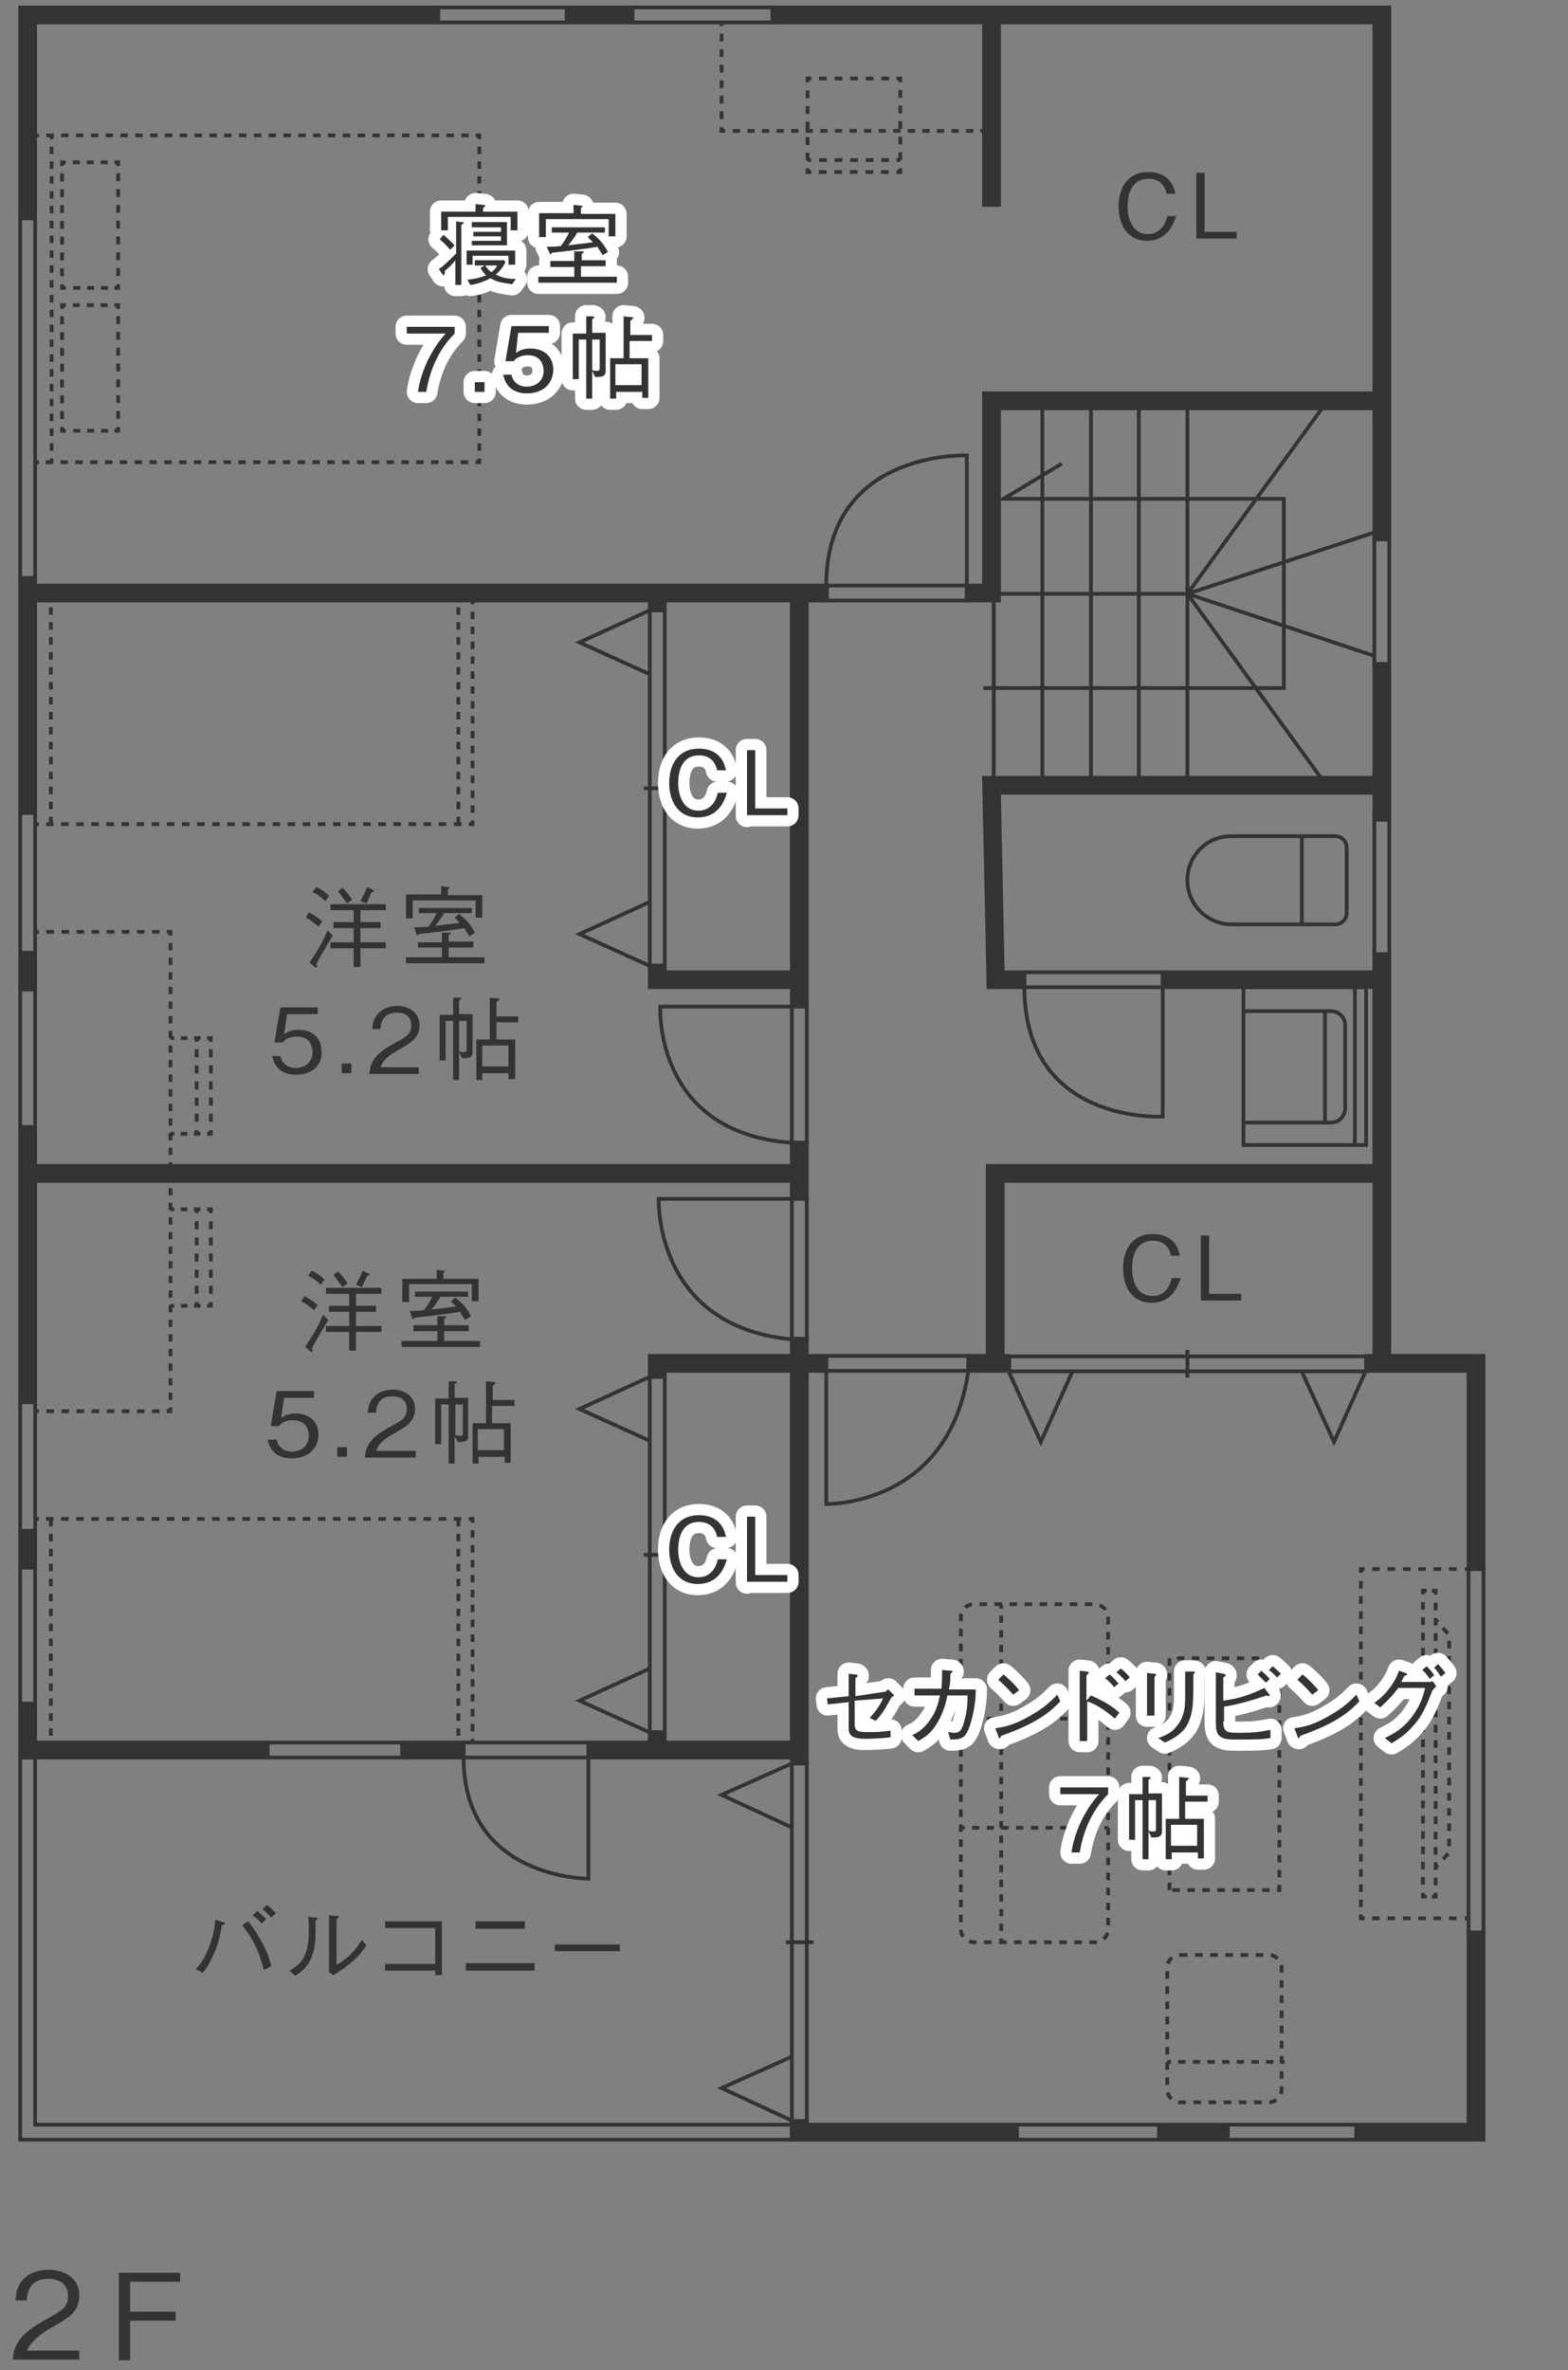 <?xml version="1.0" encoding="utf-8"?>
<!-- Generator: Adobe Illustrator 25.2.3, SVG Export Plug-In . SVG Version: 6.00 Build 0)  -->
<svg version="1.1" id="_x32_f" xmlns="http://www.w3.org/2000/svg" xmlns:xlink="http://www.w3.org/1999/xlink" x="0px" y="0px"
	 width="209.7px" height="316.9px" viewBox="0 0 209.7 316.9" style="enable-background:new 0 0 209.7 316.9;" xml:space="preserve"
	>
<rect x="0" y="0" width="209.7" height="316.9" fill="#808080" stroke="none"/>
<style type="text/css">
	.st0{fill:#333333;stroke:#333333;stroke-width:0.5;stroke-miterlimit:10;}
	.st1{fill:none;stroke:#333333;stroke-width:0.5;stroke-miterlimit:10;}
	.st2{fill:none;stroke:#333333;stroke-width:0.5;stroke-miterlimit:10;stroke-dasharray:1.039,1.039;}
	.st3{fill:none;stroke:#333333;stroke-width:0.5;stroke-miterlimit:10;stroke-dasharray:0.975,0.975;}
	.st4{fill:none;stroke:#333333;stroke-width:0.5;stroke-miterlimit:10;stroke-dasharray:1.04,1.04;}
	.st5{fill:none;stroke:#333333;stroke-width:0.5;stroke-miterlimit:10;stroke-dasharray:0.991,0.991;}
	.st6{fill:none;stroke:#333333;stroke-width:0.5;stroke-miterlimit:10;stroke-dasharray:0.992,0.992;}
	.st7{fill:none;stroke:#333333;stroke-width:0.5;stroke-miterlimit:10;stroke-dasharray:0.93,0.93;}
	.st8{fill:none;stroke:#333333;stroke-width:0.5;stroke-miterlimit:10;stroke-dasharray:1.056,1.056;}
	.st9{fill:none;stroke:#333333;stroke-width:0.5;stroke-miterlimit:10;stroke-dasharray:0.996,0.996;}
	.st10{fill:none;stroke:#333333;stroke-width:0.5;stroke-miterlimit:10;stroke-dasharray:1.01,1.01;}
	.st11{fill:none;stroke:#333333;stroke-width:0.5;stroke-miterlimit:10;stroke-dasharray:1;}
	.st12{fill:none;stroke:#333333;stroke-width:0.5;stroke-miterlimit:10;stroke-dasharray:1.01,1.01;}
	.st13{fill:none;stroke:#333333;stroke-width:0.5;stroke-miterlimit:10;stroke-dasharray:0.977,0.977;}
	.st14{fill:none;stroke:#333333;stroke-width:0.5;stroke-miterlimit:10;stroke-dasharray:0.876,0.876;}
	.st15{fill:none;stroke:#333333;stroke-width:0.5;stroke-miterlimit:10;stroke-dasharray:1.078,1.078;}
	.st16{fill:none;stroke:#333333;stroke-width:0.5;stroke-miterlimit:10;stroke-dasharray:1.028,1.028;}
	.st17{fill:none;stroke:#333333;stroke-width:0.5;stroke-miterlimit:10;stroke-dasharray:1.014,1.014;}
	.st18{fill:none;stroke:#333333;stroke-width:0.5;stroke-miterlimit:10;stroke-dasharray:1.021,1.021;}
	.st19{fill:none;stroke:#333333;stroke-width:0.5;stroke-miterlimit:10;stroke-dasharray:1.018,1.018;}
	.st20{fill:none;stroke:#333333;stroke-width:0.5;stroke-miterlimit:10;stroke-dasharray:1.006,1.006;}
	.st21{fill:none;stroke:#333333;stroke-width:0.5;stroke-miterlimit:10;stroke-dasharray:0.981,0.981;}
	.st22{fill:none;stroke:#333333;stroke-width:0.5;stroke-miterlimit:10;stroke-dasharray:0.982,0.982;}
	.st23{fill:none;stroke:#333333;stroke-width:0.5;stroke-miterlimit:10;stroke-dasharray:1.014,1.014;}
	.st24{fill:none;stroke:#333333;stroke-width:0.5;stroke-miterlimit:10;stroke-dasharray:0.98,0.98;}
	.st25{fill:#333333;}
	.st26{fill:#E3007F;}
	.st27{fill:none;stroke:#FFFFFF;stroke-width:3;stroke-linejoin:round;}
</style>
<polygon class="st0" points="4.7,29.2 2.7,29.2 2.7,1 58.6,1 58.6,3 4.7,3 "/>
<rect x="2.7" y="77.3" class="st0" width="2" height="31.4"/>
<rect x="2.7" y="127.4" class="st0" width="2" height="4.9"/>
<rect x="2.7" y="150.7" class="st0" width="2" height="36.7"/>
<rect x="2.7" y="204.7" class="st0" width="2" height="4.9"/>
<polygon class="st0" points="35.8,235 2.7,235 2.7,227.8 4.7,227.8 4.7,233 35.8,233 "/>
<rect x="53.8" y="233" class="st0" width="8.2" height="2"/>
<rect x="78.7" y="233" class="st0" width="28.5" height="2"/>
<rect x="105.9" y="179" class="st0" width="2" height="56.8"/>
<polygon class="st0" points="136,286.1 105.9,286.1 105.9,283.6 107.9,283.6 107.9,284.1 136,284.1 "/>
<rect x="155" y="284.1" class="st0" width="9.2" height="2"/>
<polygon class="st0" points="198.4,286.1 181.4,286.1 181.4,284.1 196.4,284.1 196.4,258.4 198.4,258.4 "/>
<polygon class="st0" points="198.4,209.8 196.4,209.8 196.4,183.3 182.7,183.3 182.7,181.3 198.4,181.3 "/>
<rect x="183.8" y="127.6" class="st0" width="2" height="54.2"/>
<rect x="183.8" y="88.8" class="st0" width="2" height="20.8"/>
<polygon class="st0" points="185.8,72.1 183.8,72.1 183.8,3 103.3,3 103.3,1 185.8,1 "/>
<rect x="75.8" y="1" class="st0" width="8.7" height="2"/>
<rect x="3.7" y="78.3" class="st0" width="106.9" height="2"/>
<polygon class="st0" points="133.6,80.3 129.3,80.3 129.3,78.3 131.6,78.3 131.6,52.6 184.8,52.6 184.8,54.6 133.6,54.6 "/>
<rect x="131.6" y="2" class="st0" width="2" height="25.4"/>
<rect x="3.7" y="155.9" class="st0" width="103.3" height="2"/>
<rect x="105.9" y="152.8" class="st0" width="2" height="7.4"/>
<rect x="105.9" y="79.3" class="st0" width="2" height="55.2"/>
<polygon class="st0" points="106.9,132 86.9,132 86.9,129.2 88.9,129.2 88.9,130 106.9,130 "/>
<rect x="86.9" y="79.3" class="st0" width="2" height="2.3"/>
<polygon class="st0" points="88.9,184.1 86.9,184.1 86.9,181.3 110.5,181.3 110.5,183.3 88.9,183.3 "/>
<rect x="86.9" y="231.7" class="st0" width="2" height="2.3"/>
<rect x="129.5" y="181.3" class="st0" width="5.4" height="2"/>
<polygon class="st0" points="134.1,182.3 132.1,182.3 132.1,155.9 184.8,155.9 184.8,157.9 134.1,157.9 "/>
<polygon class="st0" points="137,132 132.2,132 131.6,104 184.8,104 184.8,106 133.6,106 134.1,130 137,130 "/>
<rect x="155.5" y="130" class="st0" width="29.3" height="2"/>
<rect x="2.7" y="187.5" class="st1" width="2" height="17.2"/>
<rect x="2.7" y="209.6" class="st1" width="2" height="18.2"/>
<rect x="35.8" y="233" class="st1" width="18" height="2"/>
<polygon class="st1" points="4.7,284.1 4.7,235 2.7,235 2.7,286.1 105.9,286.1 105.9,284.1 "/>
<rect x="62" y="233" class="st1" width="16.7" height="2"/>
<path class="st1" d="M78.7,235v16.2c0,0-16.7,0.1-16.7-16.2"/>
<rect x="105.9" y="235.8" class="st1" width="2" height="47.8"/>
<line class="st1" x1="108.8" y1="259.7" x2="105.1" y2="259.7"/>
<polyline class="st1" points="105.9,235.8 96.5,240 106,244.4 "/>
<polyline class="st1" points="105.9,275 96.5,279.2 106,283.6 "/>
<rect x="157.8" y="158.5" transform="matrix(6.123234e-17 -1 1 6.123234e-17 -23.521 341.167)" class="st1" width="2" height="47.8"/>
<line class="st1" x1="158.8" y1="180.5" x2="158.8" y2="184.2"/>
<polyline class="st1" points="134.9,183.4 139.2,192.8 143.5,183.2 "/>
<polyline class="st1" points="174.1,183.4 178.4,192.8 182.7,183.2 "/>
<rect x="86.9" y="184.1" class="st1" width="2" height="47.5"/>
<line class="st1" x1="89.8" y1="207.9" x2="86.1" y2="207.9"/>
<polyline class="st1" points="86.9,184.1 77.5,188.4 87,192.7 "/>
<polyline class="st1" points="86.9,223.1 77.5,227.4 87,231.7 "/>
<rect x="86.9" y="81.6" class="st1" width="2" height="47.5"/>
<line class="st1" x1="89.8" y1="105.4" x2="86.1" y2="105.4"/>
<polyline class="st1" points="86.9,81.6 77.5,85.9 87,90.2 "/>
<polyline class="st1" points="86.9,120.6 77.5,124.9 87,129.2 "/>
<rect x="136" y="284.1" class="st1" width="19" height="2"/>
<rect x="164.2" y="284.1" class="st1" width="17.2" height="2"/>
<rect x="196.4" y="209.8" class="st1" width="2" height="48.6"/>
<rect x="183.8" y="109.6" class="st1" width="2" height="18"/>
<rect x="183.8" y="72.1" class="st1" width="2" height="16.7"/>
<rect x="84.6" y="1" class="st1" width="18.8" height="2"/>
<rect x="58.6" y="1" class="st1" width="17.2" height="2"/>
<rect x="2.7" y="29.2" class="st1" width="2" height="48.1"/>
<rect x="2.7" y="108.7" class="st1" width="2" height="18.7"/>
<rect x="2.7" y="132.3" class="st1" width="2" height="18.5"/>
<rect x="110.5" y="78.3" class="st1" width="18.8" height="2"/>
<path class="st1" d="M129.3,78.3V60.9c0,0-18.8-0.8-18.8,17.4"/>
<rect x="137" y="130" class="st1" width="18.5" height="2"/>
<path class="st1" d="M155.5,132v17.3c0,0-18.5,1.1-18.5-17.3"/>
<rect x="105.9" y="134.6" class="st1" width="2" height="18.2"/>
<path class="st1" d="M105.9,134.6H88.3c0,0-0.9,16.9,17.6,18.2"/>
<rect x="105.9" y="160.3" class="st1" width="2" height="18.8"/>
<path class="st1" d="M105.9,160.3H88.1c0,0-0.7,17.1,17.9,18.8"/>
<rect x="110.5" y="181.3" class="st1" width="19" height="2"/>
<path class="st1" d="M110.5,183.3v17.8c0,0,16.4,0.4,19-17.8"/>
<g>
	<g>
		<line class="st1" x1="96.5" y1="3" x2="96.5" y2="3.5"/>
		<line class="st2" x1="96.5" y1="4.5" x2="96.5" y2="16.5"/>
		<polyline class="st1" points="96.5,17 96.5,17.5 97,17.5 		"/>
		<line class="st3" x1="98" y1="17.5" x2="130.6" y2="17.5"/>
		<line class="st1" x1="131.1" y1="17.5" x2="131.6" y2="17.5"/>
	</g>
</g>
<g>
	<g>
		<polyline class="st1" points="108.5,10.5 108,10.5 108,11 		"/>
		<line class="st4" x1="108" y1="12.1" x2="108" y2="22"/>
		<polyline class="st1" points="108,22.5 108,23 108.5,23 		"/>
		<line class="st4" x1="109.5" y1="23" x2="119.4" y2="23"/>
		<polyline class="st1" points="119.9,23 120.4,23 120.4,22.5 		"/>
		<line class="st4" x1="120.4" y1="21.4" x2="120.4" y2="11.6"/>
		<polyline class="st1" points="120.4,11 120.4,10.5 119.9,10.5 		"/>
		<line class="st4" x1="118.9" y1="10.5" x2="109" y2="10.5"/>
	</g>
</g>
<g>
	<g>
		<line class="st1" x1="120.4" y1="21.4" x2="119.9" y2="21.4"/>
		<line class="st4" x1="118.9" y1="21.4" x2="109" y2="21.4"/>
		<line class="st1" x1="108.5" y1="21.4" x2="108" y2="21.4"/>
	</g>
</g>
<g>
	<g>
		<line class="st1" x1="4.7" y1="18.1" x2="5.2" y2="18.1"/>
		<line class="st5" x1="6.2" y1="18.1" x2="63.1" y2="18.1"/>
		<polyline class="st1" points="63.6,18.1 64.1,18.1 64.1,18.6 		"/>
		<line class="st6" x1="64.1" y1="19.6" x2="64.1" y2="60.8"/>
		<polyline class="st1" points="64.1,61.3 64.1,61.8 63.6,61.8 		"/>
		<line class="st5" x1="62.6" y1="61.8" x2="5.7" y2="61.8"/>
		<line class="st1" x1="5.2" y1="61.8" x2="4.7" y2="61.8"/>
	</g>
</g>
<g>
	<g>
		<line class="st1" x1="6.9" y1="18.1" x2="6.9" y2="18.6"/>
		<line class="st6" x1="6.9" y1="19.6" x2="6.9" y2="60.8"/>
		<line class="st1" x1="6.9" y1="61.3" x2="6.9" y2="61.8"/>
	</g>
</g>
<g>
	<g>
		<polyline class="st1" points="8.3,38 8.3,38.5 8.8,38.5 		"/>
		<line class="st7" x1="9.8" y1="38.5" x2="14.9" y2="38.5"/>
		<polyline class="st1" points="15.3,38.5 15.8,38.5 15.8,38 		"/>
		<line class="st8" x1="15.8" y1="36.9" x2="15.8" y2="22.7"/>
		<polyline class="st1" points="15.8,22.2 15.8,21.7 15.3,21.7 		"/>
		<line class="st7" x1="14.4" y1="21.7" x2="9.3" y2="21.7"/>
		<polyline class="st1" points="8.8,21.7 8.3,21.7 8.3,22.2 		"/>
		<line class="st8" x1="8.3" y1="23.2" x2="8.3" y2="37.5"/>
	</g>
</g>
<g>
	<g>
		<polyline class="st1" points="8.3,57.1 8.3,57.6 8.8,57.6 		"/>
		<line class="st7" x1="9.8" y1="57.6" x2="14.9" y2="57.6"/>
		<polyline class="st1" points="15.3,57.6 15.8,57.6 15.8,57.1 		"/>
		<line class="st8" x1="15.8" y1="56" x2="15.8" y2="41.8"/>
		<polyline class="st1" points="15.8,41.3 15.8,40.8 15.3,40.8 		"/>
		<line class="st7" x1="14.4" y1="40.8" x2="9.3" y2="40.8"/>
		<polyline class="st1" points="8.8,40.8 8.3,40.8 8.3,41.3 		"/>
		<line class="st8" x1="8.3" y1="42.3" x2="8.3" y2="56.6"/>
	</g>
</g>
<g>
	<g>
		<line class="st1" x1="63.2" y1="80.3" x2="63.2" y2="80.8"/>
		<line class="st9" x1="63.2" y1="81.8" x2="63.2" y2="109.2"/>
		<polyline class="st1" points="63.2,109.7 63.2,110.2 62.7,110.2 		"/>
		<line class="st10" x1="61.7" y1="110.2" x2="5.7" y2="110.2"/>
		<line class="st1" x1="5.2" y1="110.2" x2="4.7" y2="110.2"/>
	</g>
</g>
<line class="st11" x1="6.8" y1="110.2" x2="6.8" y2="80.3"/>
<line class="st11" x1="61.3" y1="110.2" x2="61.3" y2="80.3"/>
<g>
	<g>
		<line class="st1" x1="4.7" y1="124.6" x2="5.2" y2="124.6"/>
		<line class="st12" x1="6.2" y1="124.6" x2="21.8" y2="124.6"/>
		<polyline class="st1" points="22.3,124.6 22.8,124.6 22.8,125.1 		"/>
		<line class="st13" x1="22.8" y1="126.1" x2="22.8" y2="154.9"/>
		<line class="st1" x1="22.8" y1="155.4" x2="22.8" y2="155.9"/>
	</g>
</g>
<g>
	<g>
		<line class="st1" x1="22.8" y1="138.8" x2="23.3" y2="138.8"/>
		<line class="st14" x1="24.2" y1="138.8" x2="27.3" y2="138.8"/>
		<polyline class="st1" points="27.7,138.8 28.2,138.8 28.2,139.3 		"/>
		<line class="st15" x1="28.2" y1="140.3" x2="28.2" y2="150.6"/>
		<polyline class="st1" points="28.2,151.1 28.2,151.6 27.7,151.6 		"/>
		<line class="st14" x1="26.8" y1="151.6" x2="23.8" y2="151.6"/>
		<line class="st1" x1="23.3" y1="151.6" x2="22.8" y2="151.6"/>
	</g>
</g>
<g>
	<g>
		<line class="st1" x1="26.3" y1="151.6" x2="26.3" y2="151.1"/>
		<line class="st15" x1="26.3" y1="150" x2="26.3" y2="139.8"/>
		<line class="st1" x1="26.3" y1="139.3" x2="26.3" y2="138.8"/>
	</g>
</g>
<g>
	<g>
		<line class="st1" x1="63.2" y1="233" x2="63.2" y2="232.5"/>
		<line class="st9" x1="63.2" y1="231.5" x2="63.2" y2="204.1"/>
		<polyline class="st1" points="63.2,203.6 63.2,203.1 62.7,203.1 		"/>
		<line class="st10" x1="61.7" y1="203.1" x2="5.7" y2="203.1"/>
		<line class="st1" x1="5.2" y1="203.1" x2="4.7" y2="203.1"/>
	</g>
</g>
<line class="st11" x1="6.8" y1="203.1" x2="6.8" y2="233"/>
<line class="st11" x1="61.3" y1="203.1" x2="61.3" y2="233"/>
<g>
	<g>
		<line class="st1" x1="4.7" y1="188.7" x2="5.2" y2="188.7"/>
		<line class="st12" x1="6.2" y1="188.7" x2="21.8" y2="188.7"/>
		<polyline class="st1" points="22.3,188.7 22.8,188.7 22.8,188.2 		"/>
		<line class="st13" x1="22.8" y1="187.2" x2="22.8" y2="158.4"/>
		<line class="st1" x1="22.8" y1="157.9" x2="22.8" y2="157.4"/>
	</g>
</g>
<g>
	<g>
		<line class="st1" x1="22.8" y1="174.6" x2="23.3" y2="174.6"/>
		<line class="st14" x1="24.2" y1="174.6" x2="27.3" y2="174.6"/>
		<polyline class="st1" points="27.7,174.6 28.2,174.6 28.2,174.1 		"/>
		<line class="st15" x1="28.2" y1="173" x2="28.2" y2="162.7"/>
		<polyline class="st1" points="28.2,162.2 28.2,161.7 27.7,161.7 		"/>
		<line class="st14" x1="26.8" y1="161.7" x2="23.8" y2="161.7"/>
		<line class="st1" x1="23.3" y1="161.7" x2="22.8" y2="161.7"/>
	</g>
</g>
<g>
	<g>
		<line class="st1" x1="26.3" y1="161.7" x2="26.3" y2="162.2"/>
		<line class="st15" x1="26.3" y1="163.3" x2="26.3" y2="173.5"/>
		<line class="st1" x1="26.3" y1="174.1" x2="26.3" y2="174.6"/>
	</g>
</g>
<line class="st1" x1="132.9" y1="80.3" x2="132.9" y2="104"/>
<line class="st1" x1="139.4" y1="54.6" x2="139.4" y2="104"/>
<line class="st1" x1="145.9" y1="54.6" x2="145.9" y2="104"/>
<line class="st1" x1="152.3" y1="54.6" x2="152.3" y2="104"/>
<line class="st1" x1="158.8" y1="54.6" x2="158.8" y2="104"/>
<line class="st1" x1="158.8" y1="79.4" x2="133.6" y2="79.4"/>
<line class="st1" x1="176.8" y1="54.6" x2="158.8" y2="79.4"/>
<line class="st1" x1="183.8" y1="71.2" x2="158.8" y2="79.4"/>
<line class="st1" x1="176.8" y1="104.2" x2="158.8" y2="79.4"/>
<line class="st1" x1="183.8" y1="87.7" x2="158.8" y2="79.4"/>
<polyline class="st1" points="142,62 134.2,66.7 171.7,66.7 171.7,92 131.5,92 "/>
<path class="st1" d="M158.8,117.7L158.8,117.7c0-3.3,2.6-5.9,5.9-5.9h13.9c0.8,0,1.5,0.7,1.5,1.5v8.8c0,0.8-0.7,1.5-1.5,1.5h-13.9
	C161.5,123.6,158.8,121,158.8,117.7z"/>
<line class="st1" x1="174.1" y1="111.8" x2="174.1" y2="123.6"/>
<rect x="166.3" y="132" class="st1" width="16.4" height="21.1"/>
<line class="st1" x1="181.2" y1="153.1" x2="181.2" y2="132"/>
<path class="st1" d="M166.3,135.2H178c1,0,1.9,0.8,1.9,1.9v11.1c0,1-0.8,1.9-1.9,1.9h-11.7"/>
<line class="st1" x1="177.2" y1="135.2" x2="177.2" y2="150.1"/>
<g>
	<g>
		<line class="st1" x1="196.4" y1="256.5" x2="195.9" y2="256.5"/>
		<line class="st16" x1="194.8" y1="256.5" x2="183" y2="256.5"/>
		<polyline class="st1" points="182.5,256.5 182,256.5 182,256 		"/>
		<line class="st17" x1="182" y1="255" x2="182" y2="210.8"/>
		<polyline class="st1" points="182,210.3 182,209.8 182.5,209.8 		"/>
		<line class="st16" x1="183.5" y1="209.8" x2="195.3" y2="209.8"/>
		<line class="st1" x1="195.9" y1="209.8" x2="196.4" y2="209.8"/>
	</g>
</g>
<g>
	<g>
		<polyline class="st1" points="191.5,212.7 192,212.7 192,213.2 		"/>
		<line class="st18" x1="192" y1="214.3" x2="192" y2="252.5"/>
		<polyline class="st1" points="192,253.1 192,253.6 191.5,253.6 		"/>
		<polyline class="st1" points="190.8,253.6 190.3,253.6 190.3,253.1 		"/>
		<line class="st18" x1="190.3" y1="252" x2="190.3" y2="213.8"/>
		<polyline class="st1" points="190.3,213.2 190.3,212.7 190.8,212.7 		"/>
	</g>
</g>
<g>
	<g>
		<line class="st1" x1="192" y1="249.7" x2="192.3" y2="249.4"/>
		<polyline class="st19" points="193,248.6 193.8,247.7 193.8,218.6 192.6,217.3 		"/>
		<line class="st1" x1="192.3" y1="216.9" x2="192" y2="216.6"/>
	</g>
</g>
<rect x="148.2" y="229.9" transform="matrix(4.478113e-11 -1 1 4.478113e-11 -73.501 400.927)" class="st11" width="31" height="14.7"/>
<g>
	<path class="st20" d="M148.2,216.2V258c0,0.9-0.8,1.7-1.7,1.7h-16.3c-0.9,0-1.7-0.8-1.7-1.7v-41.8c0-0.9,0.8-1.7,1.7-1.7h16.3
		C147.4,214.6,148.2,215.3,148.2,216.2z"/>
</g>
<g>
	<g>
		<line class="st1" x1="133.9" y1="259.7" x2="133.9" y2="259.2"/>
		<line class="st21" x1="133.9" y1="258.2" x2="133.9" y2="215.5"/>
		<line class="st1" x1="133.9" y1="215.1" x2="133.9" y2="214.6"/>
	</g>
</g>
<g>
	<g>
		<line class="st1" x1="128.5" y1="229.8" x2="129" y2="229.8"/>
		<line class="st22" x1="130" y1="229.8" x2="147.2" y2="229.8"/>
		<line class="st1" x1="147.7" y1="229.8" x2="148.2" y2="229.8"/>
	</g>
</g>
<g>
	<g>
		<line class="st1" x1="128.5" y1="244.4" x2="129" y2="244.4"/>
		<line class="st22" x1="130" y1="244.4" x2="147.2" y2="244.4"/>
		<line class="st1" x1="147.7" y1="244.4" x2="148.2" y2="244.4"/>
	</g>
</g>
<g>
	<path class="st23" d="M157.8,261.4h11.9c0.9,0,1.7,0.8,1.7,1.7v16.3c0,0.9-0.8,1.7-1.7,1.7h-11.9c-0.9,0-1.7-0.8-1.7-1.7v-16.3
		C156.1,262.2,156.8,261.4,157.8,261.4z"/>
</g>
<g>
	<g>
		<line class="st1" x1="171.8" y1="275.7" x2="171.3" y2="275.7"/>
		<line class="st24" x1="170.3" y1="275.7" x2="157.1" y2="275.7"/>
		<line class="st1" x1="156.6" y1="275.7" x2="156.1" y2="275.7"/>
	</g>
</g>
<g>
	<path class="st25" d="M1.7,315.5c0.2-2.8,2-4,4.9-5.6c1.7-1,2.5-1.4,2.5-2.9c0-1.8-1.5-2.3-2.6-2.3c-2.8,0-2.9,2.3-2.9,2.9H2.1
		c0-0.7,0.1-1.8,1-2.8c1.1-1.2,2.8-1.3,3.4-1.3c1.7,0,4.1,0.8,4.1,3.4c0,2.1-1.2,2.9-3.3,4.1c-2.9,1.6-3.3,2.6-3.7,3.3h7v1.2H1.7z"
		/>
	<path class="st25" d="M17.4,305.1v4h6.1v1.2h-6.1v5.3h-1.5v-11.7h8.2v1.2H17.4z"/>
</g>
<g>
	<path class="st25" d="M42.6,123.9c-0.6-0.5-1.1-0.9-1.7-1.2l0.4-0.7c0.6,0.3,1.1,0.6,1.8,1.2L42.6,123.9z M42.3,128.9
		c0,0.1,0.1,0.2,0.1,0.3c0,0.1-0.1,0.2-0.1,0.2c-0.1,0-0.2-0.1-0.2-0.1l-0.7-0.6c1.1-1.6,1.8-2.8,2.4-4.3l0.7,0.7
		C43.6,126.6,43,127.6,42.3,128.9z M43.5,120.5c-0.4-0.4-0.8-0.8-1.7-1.2l0.5-0.7c0.6,0.3,1.1,0.6,1.7,1.2L43.5,120.5z M48.2,126.8
		v2.5h-0.9v-2.5h-3.1V126h3.1v-1.9h-2.7v-0.8h2.7v-1.6h-3.1v-0.8h7.4v0.8h-3.4v1.6h2.7v0.8h-2.7v1.9h3.4v0.8H48.2z M46.4,120.8
		c-0.4-0.6-0.8-1.1-1.2-1.6l0.6-0.5c0.5,0.5,0.9,1,1.3,1.6L46.4,120.8z M49.7,119.3c-0.3,0.6-0.4,1-0.7,1.5l-0.8-0.3
		c0.4-0.8,0.7-1.3,0.9-1.9l0.8,0.4c0.1,0,0.1,0.1,0.1,0.2C50,119.2,49.8,119.3,49.7,119.3z"/>
	<path class="st25" d="M59.1,124.7l0.9,0c0.2,0,0.3,0.1,0.3,0.1c0,0.1-0.2,0.2-0.3,0.2v0.9h3.3v0.8h-3.3v1.3h4.8v0.8H54.3v-0.8h4.8
		v-1.3h-3.2V126h3.2V124.7z M59,118.5l0.9,0.1c0.1,0,0.2,0,0.2,0.1c0,0.1-0.1,0.1-0.2,0.2v0.8h4.6v3h-0.9v-2.3h-8.4v2.4h-0.9v-3.2
		H59V118.5z M62.8,125.2c-0.2-0.3-0.4-0.6-0.7-1.1c-1.7,0.3-4.3,0.6-6.1,0.8c-0.1,0.1-0.1,0.2-0.2,0.2c-0.1,0-0.1-0.1-0.1-0.2
		l-0.3-0.9c0.4,0,0.8,0,1.9-0.1c0.6-0.8,0.8-1.2,1.1-1.8H56v-0.7h7.1v0.7h-3.7c-0.4,0.7-0.8,1.2-1.2,1.7c1.7-0.2,2.4-0.3,3.3-0.4
		c-0.4-0.4-0.5-0.5-0.7-0.7l0.6-0.5c1,0.8,1.6,1.5,2.1,2.5L62.8,125.2z"/>
	<path class="st25" d="M39.6,143.7c-1.9,0-2.9-1-3.2-2.5h1.1c0.2,1,1,1.6,2,1.6c1.2,0,2.3-0.7,2.3-2.1c0-0.4-0.1-2.1-2.1-2.1
		c-0.5,0-1.4,0.1-1.9,0.8h-1.1l0.8-4.7h5v0.9h-4.1l-0.4,2.7c0.3-0.2,0.8-0.6,1.9-0.6c1.8,0,3.1,1,3.1,2.9
		C43.1,142.7,41.5,143.7,39.6,143.7z"/>
	<path class="st25" d="M45.7,143.5v-1.3h1.3v1.3H45.7z"/>
	<path class="st25" d="M49.4,143.5c0.2-2.1,1.5-3,3.7-4.2c1.3-0.7,1.9-1.1,1.9-2.2c0-1.4-1.1-1.7-1.9-1.7c-2.1,0-2.2,1.7-2.2,2.2
		h-1.1c0-0.5,0.1-1.4,0.8-2.1c0.8-0.9,2.1-1,2.5-1c1.2,0,3,0.6,3,2.6c0,1.5-0.9,2.2-2.5,3.1c-2.2,1.2-2.5,1.9-2.7,2.5H56v0.9H49.4z"
		/>
	<path class="st25" d="M61.8,141.5l-0.4-0.8v3.7h-0.8v-7.9h-1v5.3h-0.8v-6.1h1.8v-2.3l0.9,0c0.1,0,0.2,0.1,0.2,0.1
		c0,0.1-0.2,0.2-0.3,0.3v1.8h1.8v5.1C63.2,141.5,62.6,141.5,61.8,141.5z M62.4,136.5h-1v4.1c0.5,0.1,0.5,0.1,0.6,0.1
		c0.4,0,0.4-0.2,0.4-0.4V136.5z M66.4,136.7v2.3h2.5v5.3H68v-0.8h-3.5v0.9h-0.8V139h1.8v-5.6l1,0.1c0.1,0,0.3,0,0.3,0.1
		c0,0.1-0.3,0.3-0.4,0.4v1.9h2.9v0.8H66.4z M68,139.8h-3.5v2.8H68V139.8z"/>
</g>
<g>
	<path class="st25" d="M42,175.2c-0.6-0.5-1.1-0.9-1.7-1.2l0.4-0.7c0.6,0.3,1.1,0.6,1.8,1.2L42,175.2z M41.7,180.3
		c0,0.1,0.1,0.2,0.1,0.3c0,0.1-0.1,0.2-0.1,0.2c-0.1,0-0.2-0.1-0.2-0.1l-0.7-0.6c1.1-1.6,1.8-2.8,2.4-4.3l0.7,0.7
		C43,178,42.4,179,41.7,180.3z M42.9,171.8c-0.4-0.4-0.8-0.8-1.7-1.2l0.5-0.7c0.6,0.3,1.1,0.6,1.7,1.2L42.9,171.8z M47.6,178.1v2.5
		h-0.9v-2.5h-3.1v-0.8h3.1v-1.9h-2.7v-0.8h2.7V173h-3.1v-0.8H51v0.8h-3.4v1.6h2.7v0.8h-2.7v1.9H51v0.8H47.6z M45.8,172.1
		c-0.4-0.6-0.8-1.1-1.2-1.6l0.6-0.5c0.5,0.5,0.9,1,1.3,1.6L45.8,172.1z M49.1,170.6c-0.3,0.6-0.4,1-0.7,1.5l-0.8-0.3
		c0.4-0.8,0.7-1.3,0.9-1.9l0.8,0.4c0.1,0,0.1,0.1,0.1,0.2C49.5,170.6,49.2,170.6,49.1,170.6z"/>
	<path class="st25" d="M58.5,176l0.9,0c0.2,0,0.3,0.1,0.3,0.1c0,0.1-0.2,0.2-0.3,0.2v0.9h3.3v0.8h-3.3v1.3h4.8v0.8H53.7v-0.8h4.8
		v-1.3h-3.2v-0.8h3.2V176z M58.4,169.8l0.9,0.1c0.1,0,0.2,0,0.2,0.1c0,0.1-0.1,0.1-0.2,0.2v0.8H64v3h-0.9v-2.3h-8.4v2.4h-0.9V171
		h4.6V169.8z M62.2,176.5c-0.2-0.3-0.4-0.6-0.7-1.1c-1.7,0.3-4.3,0.6-6.1,0.8c-0.1,0.1-0.1,0.2-0.2,0.2c-0.1,0-0.1-0.1-0.1-0.2
		l-0.3-0.9c0.4,0,0.8,0,1.9-0.1c0.6-0.8,0.8-1.2,1.1-1.8h-2.3v-0.7h7.1v0.7h-3.7c-0.4,0.7-0.8,1.2-1.2,1.7c1.7-0.2,2.4-0.3,3.3-0.4
		c-0.4-0.4-0.5-0.5-0.7-0.7l0.6-0.5c1,0.8,1.6,1.5,2.1,2.5L62.2,176.5z"/>
	<path class="st25" d="M39,195c-1.9,0-2.9-1-3.2-2.5H37c0.2,1,1,1.6,2,1.6c1.2,0,2.3-0.7,2.3-2.1c0-0.4-0.1-2.1-2.1-2.1
		c-0.5,0-1.4,0.1-1.9,0.8h-1.1L37,186h5v0.9H38l-0.4,2.7c0.3-0.2,0.8-0.6,1.9-0.6c1.8,0,3.1,1,3.1,2.9C42.5,194,40.9,195,39,195z"/>
	<path class="st25" d="M45.1,194.8v-1.3h1.3v1.3H45.1z"/>
	<path class="st25" d="M48.8,194.8c0.2-2.1,1.5-3,3.7-4.2c1.3-0.7,1.9-1.1,1.9-2.2c0-1.4-1.1-1.7-1.9-1.7c-2.1,0-2.2,1.7-2.2,2.2
		h-1.1c0-0.5,0.1-1.4,0.8-2.1c0.8-0.9,2.1-1,2.5-1c1.2,0,3,0.6,3,2.6c0,1.5-0.9,2.2-2.5,3.1c-2.2,1.2-2.5,1.9-2.7,2.5h5.3v0.9H48.8z
		"/>
	<path class="st25" d="M61.2,192.8l-0.4-0.8v3.7H60v-7.9h-1v5.3h-0.8V187H60v-2.3l0.9,0c0.1,0,0.2,0.1,0.2,0.1
		c0,0.1-0.2,0.2-0.3,0.3v1.8h1.8v5.1C62.7,192.8,62,192.8,61.2,192.8z M61.9,187.8h-1v4.1c0.5,0.1,0.5,0.1,0.6,0.1
		c0.4,0,0.4-0.2,0.4-0.4V187.8z M65.8,188v2.3h2.5v5.3h-0.8v-0.8h-3.5v0.9h-0.8v-5.4h1.8v-5.6l1,0.1c0.1,0,0.3,0,0.3,0.1
		c0,0.1-0.3,0.3-0.4,0.4v1.9h2.9v0.8H65.8z M67.4,191.1h-3.5v2.8h3.5V191.1z"/>
</g>
<g>
	<path class="st25" d="M26.2,263.3c0.6-0.7,1.2-1.4,1.8-3.1c0.6-1.5,0.7-2.6,0.8-3.5l1,0.3c0.1,0,0.3,0.1,0.3,0.2
		c0,0.1-0.2,0.2-0.4,0.2c-0.3,1.6-0.6,3-1.5,4.7c-0.4,0.8-0.6,1.1-1.1,1.7L26.2,263.3z M33.2,256.9c0.6,0.8,1.2,1.6,2,3.1
		c0.7,1.4,0.9,2.2,1.1,2.9l-1,0.5c-0.3-1-0.6-2.2-1.4-3.7c-0.7-1.3-1.2-1.8-1.5-2.3L33.2,256.9z M35,257.2c-0.4-0.5-1-0.9-1.2-1.1
		l0.6-0.6c0.1,0.1,0.7,0.6,1.2,1.1L35,257.2z M36.3,256.4c-0.4-0.4-0.9-0.9-1.2-1.1l0.6-0.6c0.4,0.3,0.8,0.7,1.2,1.1L36.3,256.4z"/>
	<path class="st25" d="M38.7,263.5c1.2-0.7,2.6-1.5,2.6-5.3c0-0.7,0-1.4-0.1-1.9l1,0.1c0,0,0.3,0,0.3,0.1c0,0.1,0,0.1-0.3,0.3
		c0,2.2,0,2.9-0.2,3.8c-0.5,2.2-1.5,2.9-2.5,3.6L38.7,263.5z M44.1,256.1l1,0.1c0.1,0,0.2,0,0.2,0.1s0,0.1-0.3,0.3v6.1
		c0.6-0.3,1.1-0.6,2-1.5c0.8-0.8,1.1-1.4,1.4-1.8l0.6,0.7c-0.4,0.6-0.8,1.3-2,2.3c-1.1,0.9-1.8,1.3-2.4,1.7l-0.6-0.4V256.1z"/>
	<path class="st25" d="M51.5,263.5v-0.9h6.7v-4.8h-6.7v-0.9h7.6v7.2h-0.9v-0.6H51.5z"/>
	<path class="st25" d="M62.3,262.5h9.2v1h-9.2V262.5z M63.6,257.9v-1h6.6v1H63.6z"/>
	<path class="st25" d="M74.2,260.9V260h8.7v0.9H74.2z"/>
</g>
<g>
	<path class="st25" d="M153.4,32.2c-2.5,0-3.8-2-3.8-4.6c0-2.5,1.2-4.6,4-4.6c0.6,0,2.1,0.1,3,1.4c0.4,0.6,0.5,1.2,0.6,1.5h-1.2
		c-0.3-1.6-1.5-2-2.4-2c-2.7,0-2.8,2.9-2.8,3.7c0,1.7,0.7,3.7,2.7,3.7c2,0,2.5-1.9,2.6-2.4h1.2C156.7,30.7,155.6,32.2,153.4,32.2z"
		/>
	<path class="st25" d="M160,31.9v-8.8h1.1V31h4.3v0.9H160z"/>
</g>
<g>
	<path class="st25" d="M154,174.2c-2.5,0-3.8-2-3.8-4.6c0-2.5,1.2-4.6,4-4.6c0.6,0,2.1,0.1,3,1.4c0.4,0.6,0.5,1.2,0.6,1.5h-1.2
		c-0.3-1.6-1.5-2-2.4-2c-2.7,0-2.8,2.9-2.8,3.7c0,1.7,0.7,3.7,2.7,3.7c2,0,2.5-1.9,2.6-2.4h1.2C157.3,172.8,156.2,174.2,154,174.2z"
		/>
	<path class="st25" d="M160.6,174v-8.8h1.1v7.8h4.3v0.9H160.6z"/>
</g>
<g>
	<g>
		<path class="st26" d="M60.9,29.6l0.9,0.1c0,0,0.2,0,0.2,0.1c0,0.1-0.1,0.2-0.3,0.2v8.1h-0.8v-3.3c-0.3,0.3-0.5,0.7-1.4,1.4
			c0,0.5-0.1,0.6-0.2,0.6c-0.1,0-0.1,0-0.1-0.1L58.7,36c0.8-0.6,1.5-1.3,2.3-2.1V29.6z M59.3,31.4c0.6,0.5,1.1,1,1.5,1.4l-0.6,0.6
			c-0.5-0.6-1-1.1-1.4-1.4L59.3,31.4z M63.7,27.3l1,0.1c0,0,0.2,0,0.2,0.1c0,0.1-0.1,0.2-0.3,0.3v0.5h4.6v2.5h-0.9v-1.8h-8.4v1.8H59
			v-2.5h4.6V27.3z M68,35.4v-1.2h-4.8v1.2h-0.8v-1.9h6.5v1.9H68z M62.5,37.4c1.2-0.1,2.1-0.4,2.5-0.6c-0.4-0.4-0.7-0.8-0.7-1
			l0.5-0.3h-1.3v-0.7h3.9l0.2,0.2c-0.3,0.7-0.7,1.2-1.3,1.7c0.9,0.5,1.8,0.6,2.7,0.6L68.5,38c-1.4-0.2-2.1-0.3-2.9-0.8
			c-0.9,0.5-1.9,0.8-2.7,0.9L62.5,37.4z M63.1,32.9v-0.7H67v-0.6h-3.7V31H67v-0.6h-3.9v-0.7h4.7v3.1H63.1z M64.9,35.5
			c0.2,0.3,0.4,0.6,0.8,0.9c0.4-0.3,0.6-0.5,0.8-0.9H64.9z"/>
		<path class="st26" d="M76.9,33.6l0.9,0c0.2,0,0.3,0.1,0.3,0.1c0,0.1-0.2,0.2-0.3,0.2v0.9H81v0.8h-3.3V37h4.8v0.8H72V37h4.8v-1.3
			h-3.2v-0.8h3.2V33.6z M76.8,27.4l0.9,0.1c0.1,0,0.2,0,0.2,0.1c0,0.1-0.1,0.1-0.2,0.2v0.8h4.6v3h-0.9v-2.3h-8.4v2.4h-0.9v-3.2h4.6
			V27.4z M80.6,34.1c-0.2-0.3-0.4-0.6-0.7-1.1c-1.7,0.3-4.3,0.6-6.1,0.8c-0.1,0.1-0.1,0.2-0.2,0.2c-0.1,0-0.1-0.1-0.1-0.2L73.1,33
			c0.4,0,0.8,0,1.9-0.1c0.6-0.8,0.8-1.2,1.1-1.8h-2.3v-0.7h7.1v0.7h-3.7c-0.4,0.7-0.8,1.2-1.2,1.7c1.7-0.2,2.4-0.3,3.3-0.4
			c-0.4-0.4-0.5-0.5-0.7-0.7l0.6-0.5c1,0.8,1.6,1.5,2.1,2.5L80.6,34.1z"/>
		<path class="st26" d="M57,52.4h-1.1c0.2-1.5,0.7-2.9,1.3-4.2c0.9-1.8,1.6-2.7,2.4-3.6h-5.2v-0.9h6.4v0.9
			C58.7,46.7,57.5,49.4,57,52.4z"/>
		<path class="st26" d="M63.5,52.4v-1.3h1.3v1.3H63.5z"/>
		<path class="st26" d="M70.5,52.6c-1.9,0-2.9-1-3.2-2.5h1.1c0.2,1,1,1.6,2,1.6c1.2,0,2.3-0.7,2.3-2.1c0-0.4-0.1-2.1-2.1-2.1
			c-0.5,0-1.4,0.1-1.9,0.8h-1.1l0.8-4.7h5v0.9h-4.1L69,47.2c0.3-0.2,0.8-0.6,1.9-0.6c1.8,0,3.1,1,3.1,2.9
			C73.9,51.6,72.3,52.6,70.5,52.6z"/>
		<path class="st26" d="M79.6,50.4l-0.4-0.8v3.7h-0.8v-7.9h-1v5.3h-0.8v-6.1h1.8v-2.3l0.9,0c0.1,0,0.2,0.1,0.2,0.1
			c0,0.1-0.2,0.2-0.3,0.3v1.8H81v5.1C81,50.4,80.4,50.4,79.6,50.4z M80.2,45.4h-1v4.1c0.5,0.1,0.5,0.1,0.6,0.1
			c0.4,0,0.4-0.2,0.4-0.4V45.4z M84.2,45.6v2.3h2.5v5.3h-0.8v-0.8h-3.5v0.9h-0.8v-5.4h1.8v-5.6l1,0.1c0.1,0,0.3,0,0.3,0.1
			c0,0.1-0.3,0.3-0.4,0.4v1.9h2.9v0.8H84.2z M85.8,48.7h-3.5v2.8h3.5V48.7z"/>
	</g>
	<g>
		<path class="st27" d="M60.9,29.6l0.9,0.1c0,0,0.2,0,0.2,0.1c0,0.1-0.1,0.2-0.3,0.2v8.1h-0.8v-3.3c-0.3,0.3-0.5,0.7-1.4,1.4
			c0,0.5-0.1,0.6-0.2,0.6c-0.1,0-0.1,0-0.1-0.1L58.7,36c0.8-0.6,1.5-1.3,2.3-2.1V29.6z M59.3,31.4c0.6,0.5,1.1,1,1.5,1.4l-0.6,0.6
			c-0.5-0.6-1-1.1-1.4-1.4L59.3,31.4z M63.7,27.3l1,0.1c0,0,0.2,0,0.2,0.1c0,0.1-0.1,0.2-0.3,0.3v0.5h4.6v2.5h-0.9v-1.8h-8.4v1.8H59
			v-2.5h4.6V27.3z M68,35.4v-1.2h-4.8v1.2h-0.8v-1.9h6.5v1.9H68z M62.5,37.4c1.2-0.1,2.1-0.4,2.5-0.6c-0.4-0.4-0.7-0.8-0.7-1
			l0.5-0.3h-1.3v-0.7h3.9l0.2,0.2c-0.3,0.7-0.7,1.2-1.3,1.7c0.9,0.5,1.8,0.6,2.7,0.6L68.5,38c-1.4-0.2-2.1-0.3-2.9-0.8
			c-0.9,0.5-1.9,0.8-2.7,0.9L62.5,37.4z M63.1,32.9v-0.7H67v-0.6h-3.7V31H67v-0.6h-3.9v-0.7h4.7v3.1H63.1z M64.9,35.5
			c0.2,0.3,0.4,0.6,0.8,0.9c0.4-0.3,0.6-0.5,0.8-0.9H64.9z"/>
		<path class="st27" d="M76.9,33.6l0.9,0c0.2,0,0.3,0.1,0.3,0.1c0,0.1-0.2,0.2-0.3,0.2v0.9H81v0.8h-3.3V37h4.8v0.8H72V37h4.8v-1.3
			h-3.2v-0.8h3.2V33.6z M76.8,27.4l0.9,0.1c0.1,0,0.2,0,0.2,0.1c0,0.1-0.1,0.1-0.2,0.2v0.8h4.6v3h-0.9v-2.3h-8.4v2.4h-0.9v-3.2h4.6
			V27.4z M80.6,34.1c-0.2-0.3-0.4-0.6-0.7-1.1c-1.7,0.3-4.3,0.6-6.1,0.8c-0.1,0.1-0.1,0.2-0.2,0.2c-0.1,0-0.1-0.1-0.1-0.2L73.1,33
			c0.4,0,0.8,0,1.9-0.1c0.6-0.8,0.8-1.2,1.1-1.8h-2.3v-0.7h7.1v0.7h-3.7c-0.4,0.7-0.8,1.2-1.2,1.7c1.7-0.2,2.4-0.3,3.3-0.4
			c-0.4-0.4-0.5-0.5-0.7-0.7l0.6-0.5c1,0.8,1.6,1.5,2.1,2.5L80.6,34.1z"/>
		<path class="st27" d="M57,52.4h-1.1c0.2-1.5,0.7-2.9,1.3-4.2c0.9-1.8,1.6-2.7,2.4-3.6h-5.2v-0.9h6.4v0.9
			C58.7,46.7,57.5,49.4,57,52.4z"/>
		<path class="st27" d="M63.5,52.4v-1.3h1.3v1.3H63.5z"/>
		<path class="st27" d="M70.5,52.6c-1.9,0-2.9-1-3.2-2.5h1.1c0.2,1,1,1.6,2,1.6c1.2,0,2.3-0.7,2.3-2.1c0-0.4-0.1-2.1-2.1-2.1
			c-0.5,0-1.4,0.1-1.9,0.8h-1.1l0.8-4.7h5v0.9h-4.1L69,47.2c0.3-0.2,0.8-0.6,1.9-0.6c1.8,0,3.1,1,3.1,2.9
			C73.9,51.6,72.3,52.6,70.5,52.6z"/>
		<path class="st27" d="M79.6,50.4l-0.4-0.8v3.7h-0.8v-7.9h-1v5.3h-0.8v-6.1h1.8v-2.3l0.9,0c0.1,0,0.2,0.1,0.2,0.1
			c0,0.1-0.2,0.2-0.3,0.3v1.8H81v5.1C81,50.4,80.4,50.4,79.6,50.4z M80.2,45.4h-1v4.1c0.5,0.1,0.5,0.1,0.6,0.1
			c0.4,0,0.4-0.2,0.4-0.4V45.4z M84.2,45.6v2.3h2.5v5.3h-0.8v-0.8h-3.5v0.9h-0.8v-5.4h1.8v-5.6l1,0.1c0.1,0,0.3,0,0.3,0.1
			c0,0.1-0.3,0.3-0.4,0.4v1.9h2.9v0.8H84.2z M85.8,48.7h-3.5v2.8h3.5V48.7z"/>
	</g>
	<g>
		<path class="st25" d="M60.9,29.6l0.9,0.1c0,0,0.2,0,0.2,0.1c0,0.1-0.1,0.2-0.3,0.2v8.1h-0.8v-3.3c-0.3,0.3-0.5,0.7-1.4,1.4
			c0,0.5-0.1,0.6-0.2,0.6c-0.1,0-0.1,0-0.1-0.1L58.7,36c0.8-0.6,1.5-1.3,2.3-2.1V29.6z M59.3,31.4c0.6,0.5,1.1,1,1.5,1.4l-0.6,0.6
			c-0.5-0.6-1-1.1-1.4-1.4L59.3,31.4z M63.7,27.3l1,0.1c0,0,0.2,0,0.2,0.1c0,0.1-0.1,0.2-0.3,0.3v0.5h4.6v2.5h-0.9v-1.8h-8.4v1.8H59
			v-2.5h4.6V27.3z M68,35.4v-1.2h-4.8v1.2h-0.8v-1.9h6.5v1.9H68z M62.5,37.4c1.2-0.1,2.1-0.4,2.5-0.6c-0.4-0.4-0.7-0.8-0.7-1
			l0.5-0.3h-1.3v-0.7h3.9l0.2,0.2c-0.3,0.7-0.7,1.2-1.3,1.7c0.9,0.5,1.8,0.6,2.7,0.6L68.5,38c-1.4-0.2-2.1-0.3-2.9-0.8
			c-0.9,0.5-1.9,0.8-2.7,0.9L62.5,37.4z M63.1,32.9v-0.7H67v-0.6h-3.7V31H67v-0.6h-3.9v-0.7h4.7v3.1H63.1z M64.9,35.5
			c0.2,0.3,0.4,0.6,0.8,0.9c0.4-0.3,0.6-0.5,0.8-0.9H64.9z"/>
		<path class="st25" d="M76.9,33.6l0.9,0c0.2,0,0.3,0.1,0.3,0.1c0,0.1-0.2,0.2-0.3,0.2v0.9H81v0.8h-3.3V37h4.8v0.8H72V37h4.8v-1.3
			h-3.2v-0.8h3.2V33.6z M76.8,27.4l0.9,0.1c0.1,0,0.2,0,0.2,0.1c0,0.1-0.1,0.1-0.2,0.2v0.8h4.6v3h-0.9v-2.3h-8.4v2.4h-0.9v-3.2h4.6
			V27.4z M80.6,34.1c-0.2-0.3-0.4-0.6-0.7-1.1c-1.7,0.3-4.3,0.6-6.1,0.8c-0.1,0.1-0.1,0.2-0.2,0.2c-0.1,0-0.1-0.1-0.1-0.2L73.1,33
			c0.4,0,0.8,0,1.9-0.1c0.6-0.8,0.8-1.2,1.1-1.8h-2.3v-0.7h7.1v0.7h-3.7c-0.4,0.7-0.8,1.2-1.2,1.7c1.7-0.2,2.4-0.3,3.3-0.4
			c-0.4-0.4-0.5-0.5-0.7-0.7l0.6-0.5c1,0.8,1.6,1.5,2.1,2.5L80.6,34.1z"/>
		<path class="st25" d="M57,52.4h-1.1c0.2-1.5,0.7-2.9,1.3-4.2c0.9-1.8,1.6-2.7,2.4-3.6h-5.2v-0.9h6.4v0.9
			C58.7,46.7,57.5,49.4,57,52.4z"/>
		<path class="st25" d="M63.5,52.4v-1.3h1.3v1.3H63.5z"/>
		<path class="st25" d="M70.5,52.6c-1.9,0-2.9-1-3.2-2.5h1.1c0.2,1,1,1.6,2,1.6c1.2,0,2.3-0.7,2.3-2.1c0-0.4-0.1-2.1-2.1-2.1
			c-0.5,0-1.4,0.1-1.9,0.8h-1.1l0.8-4.7h5v0.9h-4.1L69,47.2c0.3-0.2,0.8-0.6,1.9-0.6c1.8,0,3.1,1,3.1,2.9
			C73.9,51.6,72.3,52.6,70.5,52.6z"/>
		<path class="st25" d="M79.6,50.4l-0.4-0.8v3.7h-0.8v-7.9h-1v5.3h-0.8v-6.1h1.8v-2.3l0.9,0c0.1,0,0.2,0.1,0.2,0.1
			c0,0.1-0.2,0.2-0.3,0.3v1.8H81v5.1C81,50.4,80.4,50.4,79.6,50.4z M80.2,45.4h-1v4.1c0.5,0.1,0.5,0.1,0.6,0.1
			c0.4,0,0.4-0.2,0.4-0.4V45.4z M84.2,45.6v2.3h2.5v5.3h-0.8v-0.8h-3.5v0.9h-0.8v-5.4h1.8v-5.6l1,0.1c0.1,0,0.3,0,0.3,0.1
			c0,0.1-0.3,0.3-0.4,0.4v1.9h2.9v0.8H84.2z M85.8,48.7h-3.5v2.8h3.5V48.7z"/>
	</g>
</g>
<g>
	<g>
		<path class="st26" d="M93.3,109.3c-2.5,0-3.8-2-3.8-4.6c0-2.5,1.2-4.6,4-4.6c0.6,0,2.1,0.1,3,1.4c0.4,0.6,0.5,1.2,0.6,1.5h-1.2
			c-0.3-1.6-1.5-2-2.4-2c-2.7,0-2.8,2.9-2.8,3.7c0,1.7,0.7,3.7,2.7,3.7c2,0,2.5-1.9,2.6-2.4h1.2C96.7,107.9,95.5,109.3,93.3,109.3z"
			/>
		<path class="st26" d="M99.9,109.1v-8.8h1.1v7.8h4.3v0.9H99.9z"/>
	</g>
	<g>
		<path class="st27" d="M93.3,109.3c-2.5,0-3.8-2-3.8-4.6c0-2.5,1.2-4.6,4-4.6c0.6,0,2.1,0.1,3,1.4c0.4,0.6,0.5,1.2,0.6,1.5h-1.2
			c-0.3-1.6-1.5-2-2.4-2c-2.7,0-2.8,2.9-2.8,3.7c0,1.7,0.7,3.7,2.7,3.7c2,0,2.5-1.9,2.6-2.4h1.2C96.7,107.9,95.5,109.3,93.3,109.3z"
			/>
		<path class="st27" d="M99.9,109.1v-8.8h1.1v7.8h4.3v0.9H99.9z"/>
	</g>
	<g>
		<path class="st25" d="M93.3,109.3c-2.5,0-3.8-2-3.8-4.6c0-2.5,1.2-4.6,4-4.6c0.6,0,2.1,0.1,3,1.4c0.4,0.6,0.5,1.2,0.6,1.5h-1.2
			c-0.3-1.6-1.5-2-2.4-2c-2.7,0-2.8,2.9-2.8,3.7c0,1.7,0.7,3.7,2.7,3.7c2,0,2.5-1.9,2.6-2.4h1.2C96.7,107.9,95.5,109.3,93.3,109.3z"
			/>
		<path class="st25" d="M99.9,109.1v-8.8h1.1v7.8h4.3v0.9H99.9z"/>
	</g>
</g>
<g>
	<g>
		<path class="st26" d="M93.3,211.8c-2.5,0-3.8-2-3.8-4.6c0-2.5,1.2-4.6,4-4.6c0.6,0,2.1,0.1,3,1.4c0.4,0.6,0.5,1.2,0.6,1.5h-1.2
			c-0.3-1.6-1.5-2-2.4-2c-2.7,0-2.8,2.9-2.8,3.7c0,1.7,0.7,3.7,2.7,3.7c2,0,2.5-1.9,2.6-2.4h1.2C96.7,210.4,95.5,211.8,93.3,211.8z"
			/>
		<path class="st26" d="M99.9,211.6v-8.8h1.1v7.8h4.3v0.9H99.9z"/>
	</g>
	<g>
		<path class="st27" d="M93.3,211.8c-2.5,0-3.8-2-3.8-4.6c0-2.5,1.2-4.6,4-4.6c0.6,0,2.1,0.1,3,1.4c0.4,0.6,0.5,1.2,0.6,1.5h-1.2
			c-0.3-1.6-1.5-2-2.4-2c-2.7,0-2.8,2.9-2.8,3.7c0,1.7,0.7,3.7,2.7,3.7c2,0,2.5-1.9,2.6-2.4h1.2C96.7,210.4,95.5,211.8,93.3,211.8z"
			/>
		<path class="st27" d="M99.9,211.6v-8.8h1.1v7.8h4.3v0.9H99.9z"/>
	</g>
	<g>
		<path class="st25" d="M93.3,211.8c-2.5,0-3.8-2-3.8-4.6c0-2.5,1.2-4.6,4-4.6c0.6,0,2.1,0.1,3,1.4c0.4,0.6,0.5,1.2,0.6,1.5h-1.2
			c-0.3-1.6-1.5-2-2.4-2c-2.7,0-2.8,2.9-2.8,3.7c0,1.7,0.7,3.7,2.7,3.7c2,0,2.5-1.9,2.6-2.4h1.2C96.7,210.4,95.5,211.8,93.3,211.8z"
			/>
		<path class="st25" d="M99.9,211.6v-8.8h1.1v7.8h4.3v0.9H99.9z"/>
	</g>
</g>
<g>
	<g>
		<path class="st26" d="M118.4,226.2c0.1,0,0.3-0.3,0.4-0.3l0.8,0.8c-0.3,0.2-0.3,0.2-0.4,0.3c-1.1,2-1.5,2.5-2.1,3.1l-0.8-0.4
			c0.4-0.4,1.2-1.3,1.8-2.6l-3.8,0.3v3.1c0,1,0.4,1.1,1.8,1.1c1.4,0,1.6,0,3-0.2l0,0.9c-0.8,0.1-2.2,0.2-3.4,0.2
			c-1.9,0-2.2-0.6-2.2-1.4v-3.5l-2.8,0.3l-0.1-0.8l2.9-0.3v-3l0.9,0.1c0.1,0,0.3,0,0.3,0.2c0,0,0,0.1-0.3,0.3v2.4L118.4,226.2z"/>
		<path class="st26" d="M125.9,225.9c0.1-1.3,0.1-2.1,0.1-2.6l1.2,0.1c0.1,0,0.2,0,0.2,0.1c0,0,0,0.1-0.3,0.3c0,0.8,0,1.3-0.2,2.1
			h3.6c0,0.9-0.1,2.4-0.6,4.2c-0.1,0.3-0.4,1.6-1,2.1c-0.4,0.3-0.8,0.4-1.8,0.4l-0.3-1c0.2,0,0.4,0.1,0.7,0.1c0.6,0,1.1,0,1.5-1.7
			c0.4-1.5,0.4-2.5,0.4-3.3h-2.7c-0.2,1-0.5,2.2-1.3,3.6c-0.9,1.5-1.7,2-2.6,2.5L122,232c0.7-0.3,1.4-0.7,2.3-1.9
			c0.9-1.2,1.2-2.4,1.4-3.4h-3.4v-0.9H125.9z"/>
		<path class="st26" d="M141.8,227.5c-1.3,1.3-2.8,2.8-7.9,4.6c0,0-0.1,0.3-0.2,0.3c-0.1,0-0.2-0.1-0.2-0.3l-0.4-1
			c1.2-0.2,2.5-0.4,4.7-1.7c2.1-1.2,2.9-2.1,3.6-2.8L141.8,227.5z M135.5,226.6c-0.6-0.7-1.3-1.4-2-2l0.7-0.7
			c0.4,0.3,1.4,1.2,2.1,2.1L135.5,226.6z"/>
		<path class="st26" d="M145.9,226.7c2,0.9,2.9,1.5,3.8,2.3l-0.6,0.8c-1.4-1.2-2.5-1.9-3.7-2.3v5.3h-1v-9.4l0.9,0.1
			c0.1,0,0.3,0,0.3,0.2c0,0.1-0.2,0.2-0.3,0.3v3.4L145.9,226.7z M149,225.6c-0.3-0.4-0.8-0.9-1.2-1.2l0.6-0.5
			c0.5,0.4,0.9,0.9,1.2,1.2L149,225.6z M150.5,224.8c-0.3-0.4-0.8-0.9-1.2-1.2l0.6-0.5c0.4,0.3,0.9,0.8,1.2,1.2L150.5,224.8z"/>
		<path class="st26" d="M154.4,223.8c0.1,0,0.2,0,0.2,0.1c0,0.1,0,0.1-0.2,0.3v5.2h-1v-5.7L154.4,223.8z M154.9,232.4
			c1.4-0.5,1.9-0.9,2.4-1.5c0.7-0.8,1.2-1.9,1.2-3.7c0-0.4,0-2,0-2.3c0-0.4,0-0.4,0-1.4l1,0c0,0,0.3,0,0.3,0.1c0,0,0,0.1-0.2,0.3
			c0,3.4,0,4.6-0.5,6c-0.6,1.8-2.2,2.6-3.3,3.1L154.9,232.4z"/>
		<path class="st26" d="M163.6,230.2c0,1.4,0.5,1.5,2,1.5c2.1,0,2.8-0.1,4.3-0.4v1.1c-1.3,0.2-2.1,0.2-4.8,0.2
			c-2.1,0-2.5-0.6-2.5-2.3v-6.7l1,0.2c0.2,0,0.3,0.1,0.3,0.2c0,0.1,0,0.1-0.3,0.3v3.1c2.2-0.3,3.6-0.8,5.5-1.7l0.6,0.8
			c0,0,0.1,0.1,0.1,0.2c0,0.1-0.1,0.1-0.1,0.1c0,0-0.3-0.1-0.3-0.1c-3,1-4.4,1.3-5.7,1.5V230.2z M169.3,225
			c-0.3-0.3-0.7-0.7-1.1-1.1l0.5-0.5c0.3,0.3,0.8,0.7,1.1,1.1L169.3,225z M170.8,224.3c-0.3-0.3-0.7-0.7-1.1-1l0.5-0.5
			c0.4,0.3,0.9,0.8,1.1,1L170.8,224.3z"/>
		<path class="st26" d="M181.8,227.5c-1.3,1.3-2.8,2.8-7.9,4.6c0,0-0.1,0.3-0.2,0.3c-0.1,0-0.2-0.1-0.2-0.3l-0.4-1
			c1.2-0.2,2.5-0.4,4.7-1.7c2.1-1.2,2.9-2.1,3.6-2.8L181.8,227.5z M175.5,226.6c-0.6-0.7-1.3-1.4-2-2l0.7-0.7
			c0.4,0.3,1.4,1.2,2.1,2.1L175.5,226.6z"/>
		<path class="st26" d="M191.1,224.9c0.2,0,0.2,0,0.5-0.1l0.5,0.7c-0.4,0.3-0.5,0.5-0.6,0.7c-1,2.6-1.6,3.7-3,5.1
			c-0.8,0.8-1.4,1.2-2.4,1.8l-0.9-0.7c1-0.5,2.3-1.1,3.6-2.8c1.2-1.6,1.5-2.8,1.8-3.9h-3.6c-0.5,0.7-1.1,1.4-2.4,2.6l-0.8-0.6
			c0.7-0.5,1.4-1.1,2.2-2.2c0.7-1,0.9-1.6,1.1-2.1l0.9,0.3c0.2,0.1,0.2,0.2,0.2,0.2c0,0.1-0.2,0.1-0.4,0.2c-0.2,0.4-0.3,0.6-0.4,0.8
			H191.1z M190.8,222.8c0.3,0.3,0.7,0.7,1,1.2l-0.6,0.5c-0.1-0.2-0.5-0.8-1-1.2L190.8,222.8z M192.3,222.5c0.4,0.4,0.8,0.9,1,1.2
			l-0.6,0.5c-0.2-0.3-0.5-0.8-0.9-1.2L192.3,222.5z"/>
		<path class="st26" d="M144.4,247.7h-1.1c0.2-1.5,0.7-2.9,1.3-4.2c0.9-1.8,1.6-2.7,2.4-3.6h-5.2v-0.9h6.4v0.9
			C146.1,242,144.9,244.7,144.4,247.7z"/>
		<path class="st26" d="M154,245.7l-0.4-0.8v3.7h-0.8v-7.9h-1v5.3H151v-6.1h1.8v-2.3l0.9,0c0.1,0,0.2,0.1,0.2,0.1
			c0,0.1-0.2,0.2-0.3,0.3v1.8h1.8v5.1C155.4,245.7,154.7,245.7,154,245.7z M154.6,240.7h-1v4.1c0.5,0.1,0.5,0.1,0.6,0.1
			c0.4,0,0.4-0.2,0.4-0.4V240.7z M158.5,240.9v2.3h2.5v5.3h-0.8v-0.8h-3.5v0.9h-0.8v-5.4h1.8v-5.6l1,0.1c0.1,0,0.3,0,0.3,0.1
			c0,0.1-0.3,0.3-0.4,0.4v1.9h2.9v0.8H158.5z M160.1,244h-3.5v2.8h3.5V244z"/>
	</g>
	<g>
		<path class="st27" d="M118.4,226.2c0.1,0,0.3-0.3,0.4-0.3l0.8,0.8c-0.3,0.2-0.3,0.2-0.4,0.3c-1.1,2-1.5,2.5-2.1,3.1l-0.8-0.4
			c0.4-0.4,1.2-1.3,1.8-2.6l-3.8,0.3v3.1c0,1,0.4,1.1,1.8,1.1c1.4,0,1.6,0,3-0.2l0,0.9c-0.8,0.1-2.2,0.2-3.4,0.2
			c-1.9,0-2.2-0.6-2.2-1.4v-3.5l-2.8,0.3l-0.1-0.8l2.9-0.3v-3l0.9,0.1c0.1,0,0.3,0,0.3,0.2c0,0,0,0.1-0.3,0.3v2.4L118.4,226.2z"/>
		<path class="st27" d="M125.9,225.9c0.1-1.3,0.1-2.1,0.1-2.6l1.2,0.1c0.1,0,0.2,0,0.2,0.1c0,0,0,0.1-0.3,0.3c0,0.8,0,1.3-0.2,2.1
			h3.6c0,0.9-0.1,2.4-0.6,4.2c-0.1,0.3-0.4,1.6-1,2.1c-0.4,0.3-0.8,0.4-1.8,0.4l-0.3-1c0.2,0,0.4,0.1,0.7,0.1c0.6,0,1.1,0,1.5-1.7
			c0.4-1.5,0.4-2.5,0.4-3.3h-2.7c-0.2,1-0.5,2.2-1.3,3.6c-0.9,1.5-1.7,2-2.6,2.5L122,232c0.7-0.3,1.4-0.7,2.3-1.9
			c0.9-1.2,1.2-2.4,1.4-3.4h-3.4v-0.9H125.9z"/>
		<path class="st27" d="M141.8,227.5c-1.3,1.3-2.8,2.8-7.9,4.6c0,0-0.1,0.3-0.2,0.3c-0.1,0-0.2-0.1-0.2-0.3l-0.4-1
			c1.2-0.2,2.5-0.4,4.7-1.7c2.1-1.2,2.9-2.1,3.6-2.8L141.8,227.5z M135.5,226.6c-0.6-0.7-1.3-1.4-2-2l0.7-0.7
			c0.4,0.3,1.4,1.2,2.1,2.1L135.5,226.6z"/>
		<path class="st27" d="M145.9,226.7c2,0.9,2.9,1.5,3.8,2.3l-0.6,0.8c-1.4-1.2-2.5-1.9-3.7-2.3v5.3h-1v-9.4l0.9,0.1
			c0.1,0,0.3,0,0.3,0.2c0,0.1-0.2,0.2-0.3,0.3v3.4L145.9,226.7z M149,225.6c-0.3-0.4-0.8-0.9-1.2-1.2l0.6-0.5
			c0.5,0.4,0.9,0.9,1.2,1.2L149,225.6z M150.5,224.8c-0.3-0.4-0.8-0.9-1.2-1.2l0.6-0.5c0.4,0.3,0.9,0.8,1.2,1.2L150.5,224.8z"/>
		<path class="st27" d="M154.4,223.8c0.1,0,0.2,0,0.2,0.1c0,0.1,0,0.1-0.2,0.3v5.2h-1v-5.7L154.4,223.8z M154.9,232.4
			c1.4-0.5,1.9-0.9,2.4-1.5c0.7-0.8,1.2-1.9,1.2-3.7c0-0.4,0-2,0-2.3c0-0.4,0-0.4,0-1.4l1,0c0,0,0.3,0,0.3,0.1c0,0,0,0.1-0.2,0.3
			c0,3.4,0,4.6-0.5,6c-0.6,1.8-2.2,2.6-3.3,3.1L154.9,232.4z"/>
		<path class="st27" d="M163.6,230.2c0,1.4,0.5,1.5,2,1.5c2.1,0,2.8-0.1,4.3-0.4v1.1c-1.3,0.2-2.1,0.2-4.8,0.2
			c-2.1,0-2.5-0.6-2.5-2.3v-6.7l1,0.2c0.2,0,0.3,0.1,0.3,0.2c0,0.1,0,0.1-0.3,0.3v3.1c2.2-0.3,3.6-0.8,5.5-1.7l0.6,0.8
			c0,0,0.1,0.1,0.1,0.2c0,0.1-0.1,0.1-0.1,0.1c0,0-0.3-0.1-0.3-0.1c-3,1-4.4,1.3-5.7,1.5V230.2z M169.3,225
			c-0.3-0.3-0.7-0.7-1.1-1.1l0.5-0.5c0.3,0.3,0.8,0.7,1.1,1.1L169.3,225z M170.8,224.3c-0.3-0.3-0.7-0.7-1.1-1l0.5-0.5
			c0.4,0.3,0.9,0.8,1.1,1L170.8,224.3z"/>
		<path class="st27" d="M181.8,227.5c-1.3,1.3-2.8,2.8-7.9,4.6c0,0-0.1,0.3-0.2,0.3c-0.1,0-0.2-0.1-0.2-0.3l-0.4-1
			c1.2-0.2,2.5-0.4,4.7-1.7c2.1-1.2,2.9-2.1,3.6-2.8L181.8,227.5z M175.5,226.6c-0.6-0.7-1.3-1.4-2-2l0.7-0.7
			c0.4,0.3,1.4,1.2,2.1,2.1L175.5,226.6z"/>
		<path class="st27" d="M191.1,224.9c0.2,0,0.2,0,0.5-0.1l0.5,0.7c-0.4,0.3-0.5,0.5-0.6,0.7c-1,2.6-1.6,3.7-3,5.1
			c-0.8,0.8-1.4,1.2-2.4,1.8l-0.9-0.7c1-0.5,2.3-1.1,3.6-2.8c1.2-1.6,1.5-2.8,1.8-3.9h-3.6c-0.5,0.7-1.1,1.4-2.4,2.6l-0.8-0.6
			c0.7-0.5,1.4-1.1,2.2-2.2c0.7-1,0.9-1.6,1.1-2.1l0.9,0.3c0.2,0.1,0.2,0.2,0.2,0.2c0,0.1-0.2,0.1-0.4,0.2c-0.2,0.4-0.3,0.6-0.4,0.8
			H191.1z M190.8,222.8c0.3,0.3,0.7,0.7,1,1.2l-0.6,0.5c-0.1-0.2-0.5-0.8-1-1.2L190.8,222.8z M192.3,222.5c0.4,0.4,0.8,0.9,1,1.2
			l-0.6,0.5c-0.2-0.3-0.5-0.8-0.9-1.2L192.3,222.5z"/>
		<path class="st27" d="M144.4,247.7h-1.1c0.2-1.5,0.7-2.9,1.3-4.2c0.9-1.8,1.6-2.7,2.4-3.6h-5.2v-0.9h6.4v0.9
			C146.1,242,144.9,244.7,144.4,247.7z"/>
		<path class="st27" d="M154,245.7l-0.4-0.8v3.7h-0.8v-7.9h-1v5.3H151v-6.1h1.8v-2.3l0.9,0c0.1,0,0.2,0.1,0.2,0.1
			c0,0.1-0.2,0.2-0.3,0.3v1.8h1.8v5.1C155.4,245.7,154.7,245.7,154,245.7z M154.6,240.7h-1v4.1c0.5,0.1,0.5,0.1,0.6,0.1
			c0.4,0,0.4-0.2,0.4-0.4V240.7z M158.5,240.9v2.3h2.5v5.3h-0.8v-0.8h-3.5v0.9h-0.8v-5.4h1.8v-5.6l1,0.1c0.1,0,0.3,0,0.3,0.1
			c0,0.1-0.3,0.3-0.4,0.4v1.9h2.9v0.8H158.5z M160.1,244h-3.5v2.8h3.5V244z"/>
	</g>
	<g>
		<path class="st25" d="M118.4,226.2c0.1,0,0.3-0.3,0.4-0.3l0.8,0.8c-0.3,0.2-0.3,0.2-0.4,0.3c-1.1,2-1.5,2.5-2.1,3.1l-0.8-0.4
			c0.4-0.4,1.2-1.3,1.8-2.6l-3.8,0.3v3.1c0,1,0.4,1.1,1.8,1.1c1.4,0,1.6,0,3-0.2l0,0.9c-0.8,0.1-2.2,0.2-3.4,0.2
			c-1.9,0-2.2-0.6-2.2-1.4v-3.5l-2.8,0.3l-0.1-0.8l2.9-0.3v-3l0.9,0.1c0.1,0,0.3,0,0.3,0.2c0,0,0,0.1-0.3,0.3v2.4L118.4,226.2z"/>
		<path class="st25" d="M125.9,225.9c0.1-1.3,0.1-2.1,0.1-2.6l1.2,0.1c0.1,0,0.2,0,0.2,0.1c0,0,0,0.1-0.3,0.3c0,0.8,0,1.3-0.2,2.1
			h3.6c0,0.9-0.1,2.4-0.6,4.2c-0.1,0.3-0.4,1.6-1,2.1c-0.4,0.3-0.8,0.4-1.8,0.4l-0.3-1c0.2,0,0.4,0.1,0.7,0.1c0.6,0,1.1,0,1.5-1.7
			c0.4-1.5,0.4-2.5,0.4-3.3h-2.7c-0.2,1-0.5,2.2-1.3,3.6c-0.9,1.5-1.7,2-2.6,2.5L122,232c0.7-0.3,1.4-0.7,2.3-1.9
			c0.9-1.2,1.2-2.4,1.4-3.4h-3.4v-0.9H125.9z"/>
		<path class="st25" d="M141.8,227.5c-1.3,1.3-2.8,2.8-7.9,4.6c0,0-0.1,0.3-0.2,0.3c-0.1,0-0.2-0.1-0.2-0.3l-0.4-1
			c1.2-0.2,2.5-0.4,4.7-1.7c2.1-1.2,2.9-2.1,3.6-2.8L141.8,227.5z M135.5,226.6c-0.6-0.7-1.3-1.4-2-2l0.7-0.7
			c0.4,0.3,1.4,1.2,2.1,2.1L135.5,226.6z"/>
		<path class="st25" d="M145.9,226.7c2,0.9,2.9,1.5,3.8,2.3l-0.6,0.8c-1.4-1.2-2.5-1.9-3.7-2.3v5.3h-1v-9.4l0.9,0.1
			c0.1,0,0.3,0,0.3,0.2c0,0.1-0.2,0.2-0.3,0.3v3.4L145.9,226.7z M149,225.6c-0.3-0.4-0.8-0.9-1.2-1.2l0.6-0.5
			c0.5,0.4,0.9,0.9,1.2,1.2L149,225.6z M150.5,224.8c-0.3-0.4-0.8-0.9-1.2-1.2l0.6-0.5c0.4,0.3,0.9,0.8,1.2,1.2L150.5,224.8z"/>
		<path class="st25" d="M154.4,223.8c0.1,0,0.2,0,0.2,0.1c0,0.1,0,0.1-0.2,0.3v5.2h-1v-5.7L154.4,223.8z M154.9,232.4
			c1.4-0.5,1.9-0.9,2.4-1.5c0.7-0.8,1.2-1.9,1.2-3.7c0-0.4,0-2,0-2.3c0-0.4,0-0.4,0-1.4l1,0c0,0,0.3,0,0.3,0.1c0,0,0,0.1-0.2,0.3
			c0,3.4,0,4.6-0.5,6c-0.6,1.8-2.2,2.6-3.3,3.1L154.9,232.4z"/>
		<path class="st25" d="M163.6,230.2c0,1.4,0.5,1.5,2,1.5c2.1,0,2.8-0.1,4.3-0.4v1.1c-1.3,0.2-2.1,0.2-4.8,0.2
			c-2.1,0-2.5-0.6-2.5-2.3v-6.7l1,0.2c0.2,0,0.3,0.1,0.3,0.2c0,0.1,0,0.1-0.3,0.3v3.1c2.2-0.3,3.6-0.8,5.5-1.7l0.6,0.8
			c0,0,0.1,0.1,0.1,0.2c0,0.1-0.1,0.1-0.1,0.1c0,0-0.3-0.1-0.3-0.1c-3,1-4.4,1.3-5.7,1.5V230.2z M169.3,225
			c-0.3-0.3-0.7-0.7-1.1-1.1l0.5-0.5c0.3,0.3,0.8,0.7,1.1,1.1L169.3,225z M170.8,224.3c-0.3-0.3-0.7-0.7-1.1-1l0.5-0.5
			c0.4,0.3,0.9,0.8,1.1,1L170.8,224.3z"/>
		<path class="st25" d="M181.8,227.5c-1.3,1.3-2.8,2.8-7.9,4.6c0,0-0.1,0.3-0.2,0.3c-0.1,0-0.2-0.1-0.2-0.3l-0.4-1
			c1.2-0.2,2.5-0.4,4.7-1.7c2.1-1.2,2.9-2.1,3.6-2.8L181.8,227.5z M175.5,226.6c-0.6-0.7-1.3-1.4-2-2l0.7-0.7
			c0.4,0.3,1.4,1.2,2.1,2.1L175.5,226.6z"/>
		<path class="st25" d="M191.1,224.9c0.2,0,0.2,0,0.5-0.1l0.5,0.7c-0.4,0.3-0.5,0.5-0.6,0.7c-1,2.6-1.6,3.7-3,5.1
			c-0.8,0.8-1.4,1.2-2.4,1.8l-0.9-0.7c1-0.5,2.3-1.1,3.6-2.8c1.2-1.6,1.5-2.8,1.8-3.9h-3.6c-0.5,0.7-1.1,1.4-2.4,2.6l-0.8-0.6
			c0.7-0.5,1.4-1.1,2.2-2.2c0.7-1,0.9-1.6,1.1-2.1l0.9,0.3c0.2,0.1,0.2,0.2,0.2,0.2c0,0.1-0.2,0.1-0.4,0.2c-0.2,0.4-0.3,0.6-0.4,0.8
			H191.1z M190.8,222.8c0.3,0.3,0.7,0.7,1,1.2l-0.6,0.5c-0.1-0.2-0.5-0.8-1-1.2L190.8,222.8z M192.3,222.5c0.4,0.4,0.8,0.9,1,1.2
			l-0.6,0.5c-0.2-0.3-0.5-0.8-0.9-1.2L192.3,222.5z"/>
		<path class="st25" d="M144.4,247.7h-1.1c0.2-1.5,0.7-2.9,1.3-4.2c0.9-1.8,1.6-2.7,2.4-3.6h-5.2v-0.9h6.4v0.9
			C146.1,242,144.9,244.7,144.4,247.7z"/>
		<path class="st25" d="M154,245.7l-0.4-0.8v3.7h-0.8v-7.9h-1v5.3H151v-6.1h1.8v-2.3l0.9,0c0.1,0,0.2,0.1,0.2,0.1
			c0,0.1-0.2,0.2-0.3,0.3v1.8h1.8v5.1C155.4,245.7,154.7,245.7,154,245.7z M154.6,240.7h-1v4.1c0.5,0.1,0.5,0.1,0.6,0.1
			c0.4,0,0.4-0.2,0.4-0.4V240.7z M158.5,240.9v2.3h2.5v5.3h-0.8v-0.8h-3.5v0.9h-0.8v-5.4h1.8v-5.6l1,0.1c0.1,0,0.3,0,0.3,0.1
			c0,0.1-0.3,0.3-0.4,0.4v1.9h2.9v0.8H158.5z M160.1,244h-3.5v2.8h3.5V244z"/>
	</g>
</g>
</svg>
